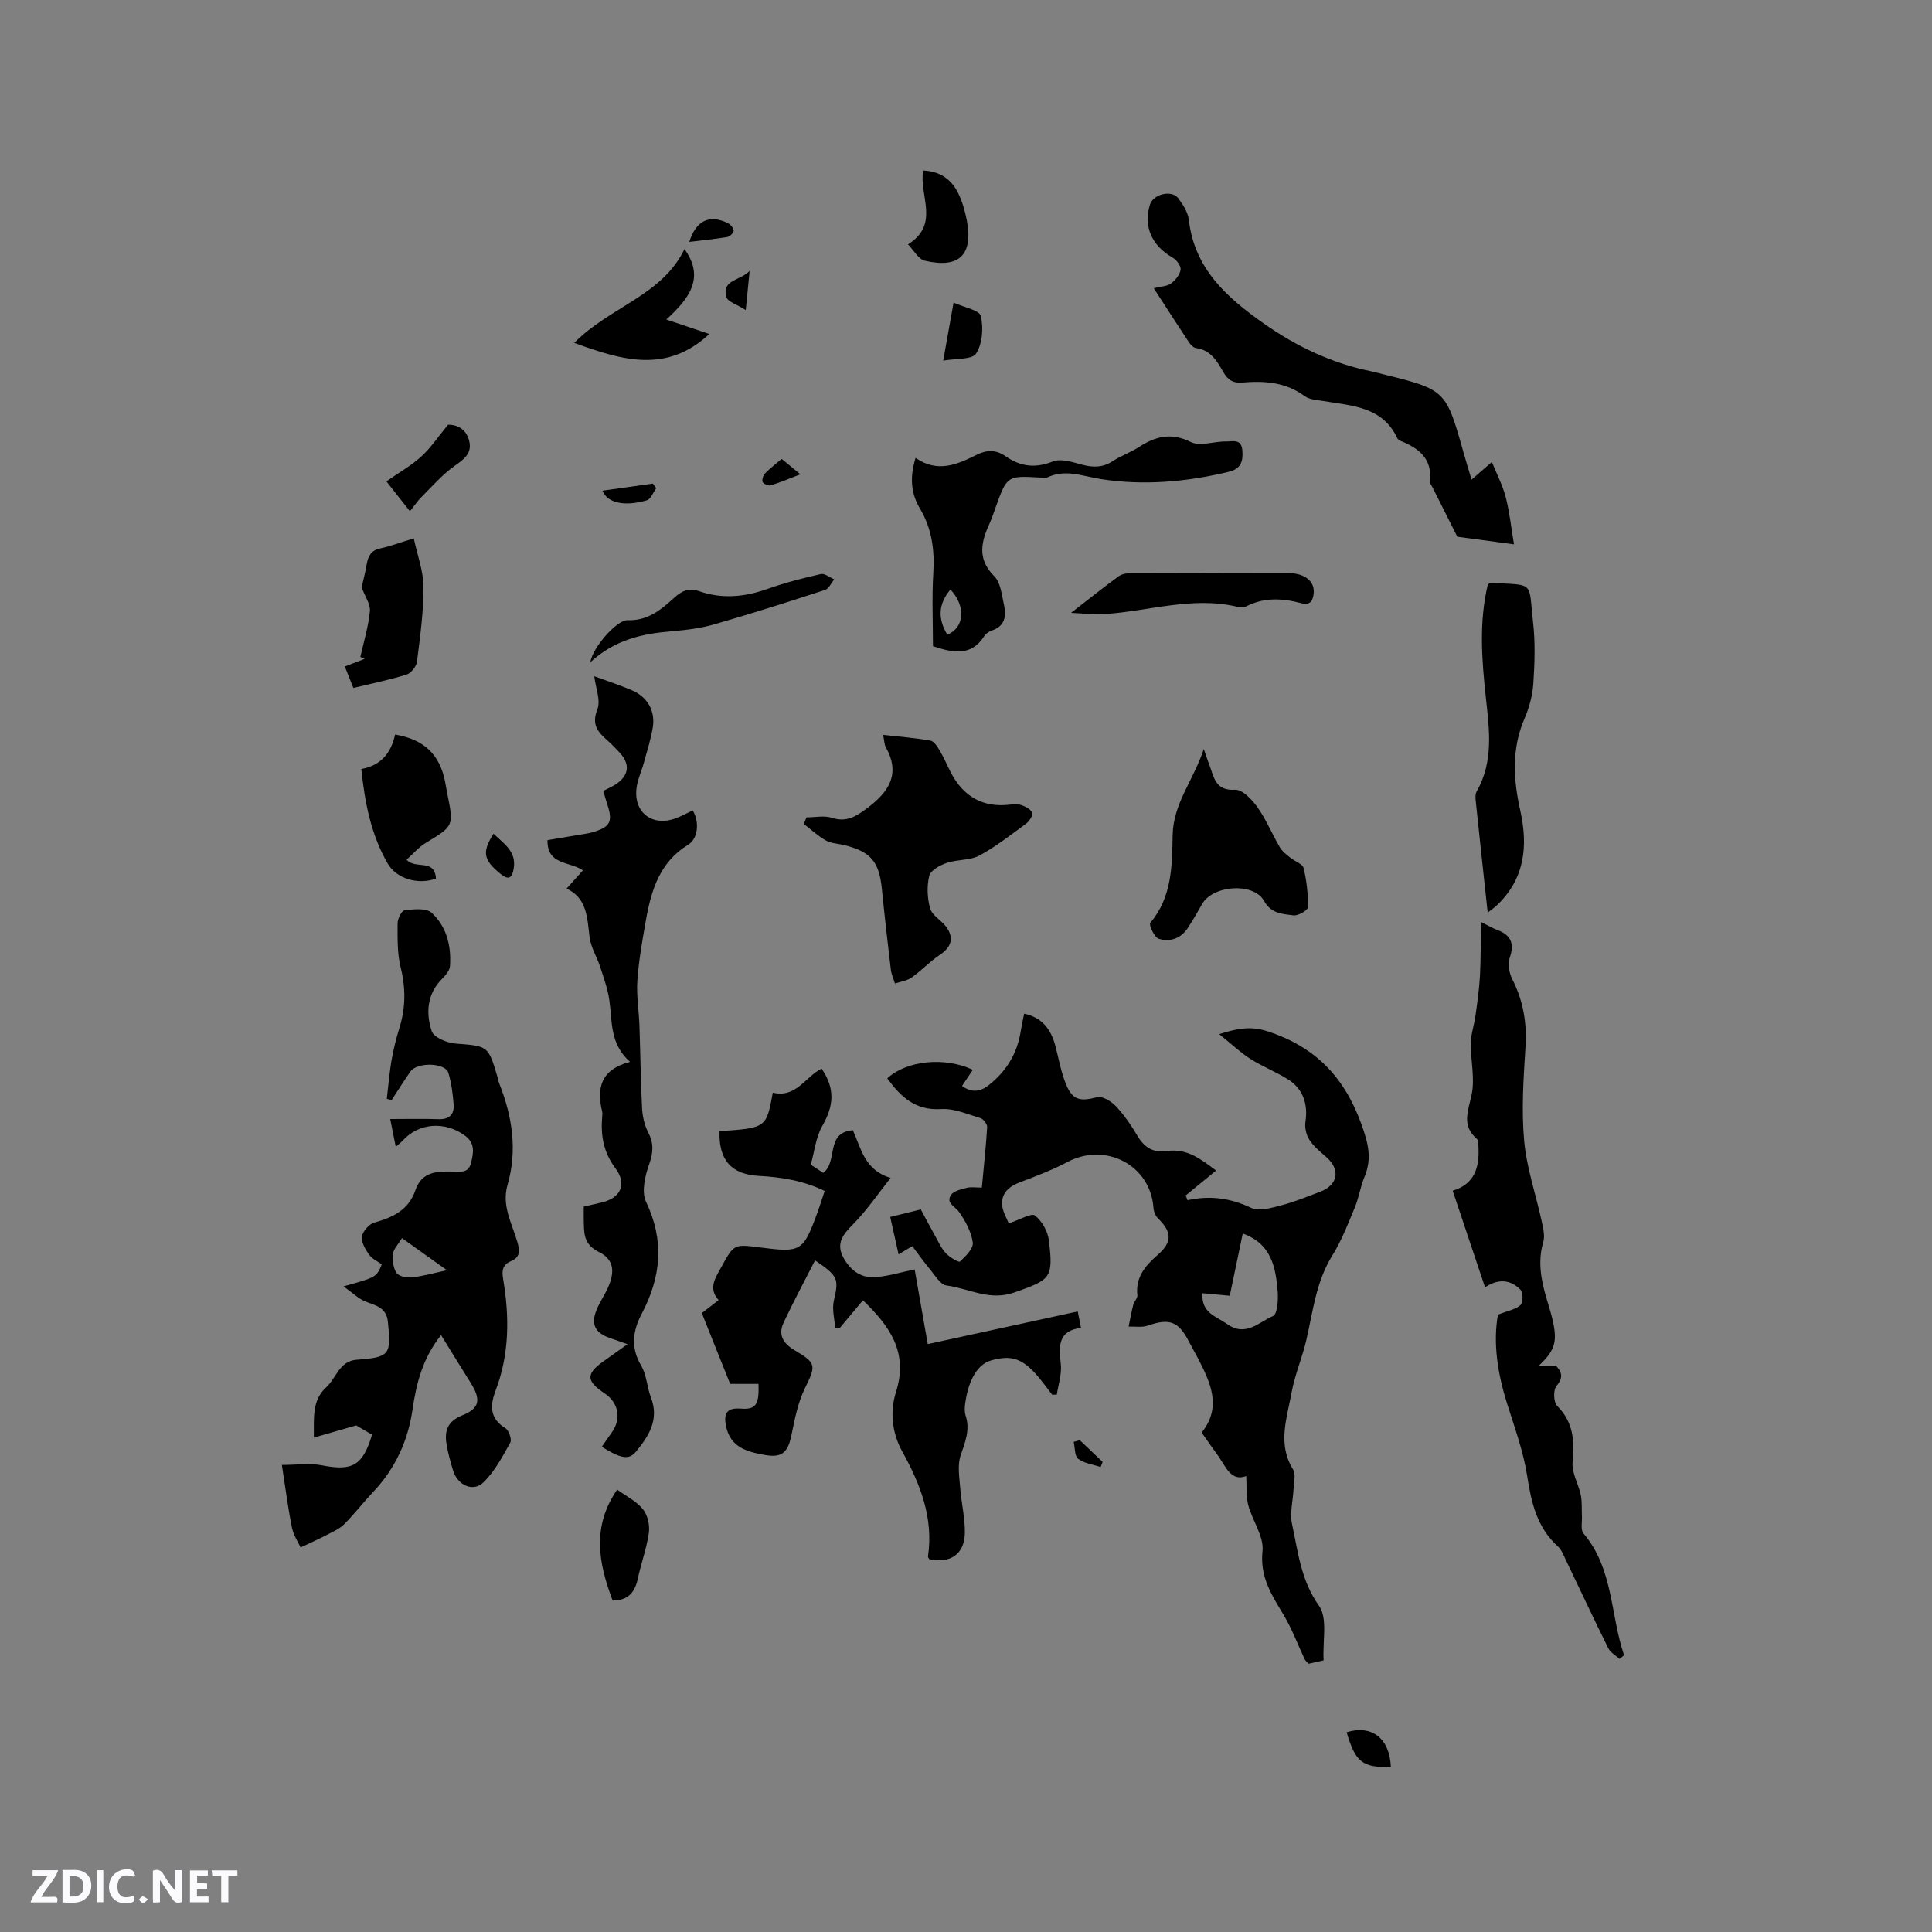 <svg enable-background="new 0 0 400 400" viewBox="0 0 400 400" xmlns="http://www.w3.org/2000/svg"><rect x="0" y="0" width="400" height="400" fill="#808080" stroke="none"/><path d="m37.59 393.81c-.92.31-1.52.05-2-.78-.7-1.2-1.52-2.34-2.47-3.78v4.59c-.55.03-.95.05-1.41.07-.03-.37-.06-.64-.06-.91 0-1.91 0-3.81 0-5.7 1.13-.41 1.77-.03 2.29.91.62 1.11 1.38 2.14 2.31 3.19v-4.2h1.35v6.61z" fill="#fbfafc"/><path d="m12.94 393.88v-6.75c1.9.19 3.93-.54 5.37 1.29.8 1.01.78 2.88.03 3.97-1.37 1.97-3.4 1.51-5.4 1.49m1.45-1.22c2.04.12 2.92-.58 2.89-2.21-.03-1.51-.98-2.19-2.89-2z" fill="#fbfafc"/><path d="m11.81 393.87h-5.49c.68-2.18 2.47-3.48 3.51-5.45h-3.08v-1.21h5.29c-.71 2.13-2.44 3.48-3.47 5.51.86 0 1.63.04 2.39-.01.79-.05 1.14.21.85 1.16" fill="#fbfafc"/><path d="m39.33 393.86v-6.61h3.7v1.07h-2.22v1.52c.68.04 1.34.09 2.07.13v1.07c-.72.05-1.38.09-2.1.14v1.48h2.4v1.19h-3.85z" fill="#fbfafc"/><path d="m27.71 388.56c-1.15-.3-2.46-.61-3.1.64-.37.73-.41 1.93-.06 2.67.63 1.35 1.99.93 3.17.68.35.94-.01 1.32-.93 1.46-1.62.25-3.05-.27-3.76-1.48-.73-1.24-.6-3.03.31-4.17.88-1.11 2.71-1.7 4-1.16.32.13.44.74.65 1.12-.1.08-.19.16-.28.24" fill="#fbfafc"/><path d="m49.15 387.24v1.07c-.59.02-1.17.05-1.87.08v5.44h-1.48v-5.44h-1.85c-.05-.4-.08-.73-.13-1.15z" fill="#fbfafc"/><path d="m20.06 387.21h1.33v6.62h-1.33z" fill="#fbfafc"/><path d="m30.68 393.25c-.49.38-.8.79-1.05.76-.32-.05-.6-.45-.9-.7.26-.24.51-.64.8-.67.29-.04.62.3 1.15.61" fill="#fbfafc"/><g fill="#010000"><path d="m274.04 343.76c-1.42.31-2.24.5-3.14.7-.28-.34-.63-.61-.8-.97-1.4-2.97-2.54-6.08-4.2-8.9-2.47-4.18-5.1-7.94-4.51-13.44.33-3.05-2.12-6.33-2.97-9.59-.48-1.85-.28-3.88-.4-5.96-3.2 1.23-4.26-2.05-5.94-4.36-1.06-1.45-2.09-2.93-3.29-4.64 4.26-5.33 1.8-10.43-.84-15.51-.59-1.13-1.23-2.22-1.81-3.35-2.14-4.18-4.04-4.84-8.46-3.3-1.22.43-2.67.17-4.01.22.31-1.52.58-3.05.96-4.54.18-.68.91-1.34.85-1.95-.41-3.75 1.65-6.14 4.23-8.38 3.02-2.63 2.93-4.73.03-7.55-.53-.52-.88-1.43-.93-2.19-.62-8.8-9.89-13.66-17.83-9.46-3.14 1.66-6.51 2.93-9.84 4.2-2.22.84-3.8 2.2-3.67 4.58.08 1.49 1.01 2.93 1.37 3.91 2.46-.8 4.72-2.19 5.44-1.62 1.44 1.13 2.64 3.26 2.87 5.1 1 8 .28 8.18-7.07 10.81-5.23 1.87-9.48-.82-14.15-1.43-1.22-.16-2.29-2.02-3.29-3.22-1.29-1.54-2.44-3.18-3.76-4.92-.77.46-1.46.87-2.84 1.7-.6-2.69-1.14-5.12-1.73-7.74 2.39-.59 4.22-1.04 6.33-1.56.95 1.76 1.87 3.51 2.84 5.24.72 1.29 1.33 2.7 2.3 3.77.78.86 2.7 2.02 2.96 1.78 1.18-1.08 2.83-2.72 2.66-3.94-.31-2.23-1.53-4.46-2.86-6.36-.8-1.14-2.76-1.79-1.65-3.47.56-.86 2.1-1.18 3.27-1.49.87-.23 1.86-.05 3.12-.05.4-4.33.85-8.42 1.1-12.52.04-.61-.75-1.66-1.36-1.85-2.68-.81-5.48-2.06-8.15-1.89-5.4.34-8.4-2.56-11.17-6.36 4-3.7 11.85-4.51 17.72-1.77-.75 1.12-1.47 2.19-2.24 3.34 1.92 1.41 3.71 1.27 5.51-.15 3.65-2.88 5.93-6.56 6.64-11.19.18-1.15.44-2.28.71-3.62 3.73.8 5.54 3.24 6.44 6.59.74 2.75 1.2 5.61 2.3 8.21 1.36 3.19 2.98 3.37 6.36 2.49 1.09-.28 2.95.86 3.9 1.87 1.72 1.84 3.18 3.98 4.47 6.16 1.41 2.39 3.34 3.54 6.03 3.13 4.26-.65 7.16 1.74 10.24 4.03-2.22 1.82-4.26 3.49-6.3 5.16.13.33.26.65.39.98 4.63-1.02 8.91-.45 13.18 1.59 1.62.77 4.18 0 6.19-.52 2.75-.71 5.41-1.81 8.08-2.82 3.7-1.4 4.24-4.56 1.32-7.14-1.27-1.12-2.64-2.22-3.54-3.61-.66-1.02-1.01-2.54-.82-3.74.55-3.63-.48-6.82-3.61-8.78-2.5-1.57-5.31-2.66-7.8-4.24-2.05-1.31-3.84-3.03-6.45-5.13 4.07-1.28 6.67-1.66 10.01-.58 9.79 3.17 15.84 9.38 19.36 19.03 1.43 3.92 2.35 7.2.72 11.09-.86 2.04-1.16 4.31-2.01 6.35-1.4 3.38-2.73 6.85-4.65 9.93-3.36 5.41-4.01 11.52-5.38 17.49-.85 3.69-2.4 7.23-3.07 10.94-.94 5.25-2.97 10.6.32 15.89.6.96.16 2.6.1 3.93-.1 2.46-.82 5.04-.32 7.36 1.26 5.79 1.82 11.67 5.6 16.95 1.82 2.59.7 7.33.94 11.28zm-25.09-76.01c-.26 4.12 2.81 4.74 5.1 6.37 3.9 2.77 6.61-.43 9.52-1.65.9-.38 1.1-3.35.96-5.08-.4-5.01-1.31-9.9-7.23-12-.91 4.35-1.78 8.53-2.69 12.88-1.96-.18-3.71-.34-5.66-.52z"/><path d="m91.32 276.42c-3.8 4.76-5.12 9.97-5.9 15.35-.95 6.6-3.62 12.34-8.22 17.19-2.04 2.15-3.85 4.53-5.95 6.62-1 .99-2.41 1.58-3.68 2.25-1.47.77-2.99 1.44-5.33 2.55-.44-.97-1.45-2.46-1.79-4.09-.82-4.03-1.33-8.12-2.09-12.99 3.01 0 5.74-.42 8.3.08 6.28 1.22 8.43.11 10.37-6.34-1.31-.76-2.66-1.55-3.28-1.92-3.17.91-5.7 1.64-8.77 2.52.02-4.24-.36-7.75 2.56-10.41 2.1-1.91 2.71-5.45 6.31-5.71 6.86-.5 7.17-1.01 6.46-7.84-.32-3.09-2.61-3.37-4.75-4.26-1.41-.59-2.57-1.76-4.44-3.09 6.82-1.9 6.82-1.9 7.92-4.56-.86-.63-2.01-1.13-2.62-2-.77-1.1-1.66-2.59-1.48-3.75.17-1.1 1.48-2.6 2.57-2.9 3.85-1.07 7.12-2.64 8.49-6.69 1.31-3.89 4.53-3.95 7.75-3.87 1.66.04 3.26.34 3.78-1.82.51-2.1.9-4.05-1.32-5.66-4.08-2.97-9.49-2.62-12.8 1.04-.33.36-.73.66-1.47 1.32-.44-2.19-.8-3.99-1.15-5.76 3.53 0 6.79-.08 10.05.03 2.22.07 3.23-1.04 3.08-3.03-.16-2.2-.46-4.45-1.09-6.56-.63-2.12-6.47-2.27-7.86-.27-1.35 1.94-2.61 3.95-3.9 5.93-.33-.1-.66-.19-.98-.29.31-2.65.52-5.31.97-7.94.4-2.29.96-4.56 1.65-6.78 1.29-4.17 1.3-8.23.24-12.5-.72-2.92-.64-6.08-.63-9.13 0-.94.86-2.61 1.47-2.68 1.86-.21 4.43-.51 5.56.51 3.11 2.83 4.1 6.85 3.82 11.03-.06.9-.87 1.88-1.57 2.58-3.19 3.16-3.47 7.1-2.22 10.9.42 1.28 3.11 2.43 4.86 2.57 6.82.54 6.84.39 8.78 7 .12.41.17.84.33 1.23 2.72 6.85 3.81 13.85 1.72 21.08-1.22 4.23.89 7.88 2.01 11.67.56 1.9.7 3.25-1.35 4.11-1.67.71-1.86 1.92-1.57 3.62 1.33 7.83 1.33 15.59-1.56 23.17-1.11 2.93-1.3 5.73 2.01 7.74.73.44 1.4 2.35 1.04 3-1.62 2.91-3.24 6.01-5.6 8.27-2.15 2.06-5.33.52-6.24-2.48-.49-1.62-.95-3.26-1.27-4.92-.57-2.92-.2-5.16 3.17-6.51 3.63-1.45 3.88-3.25 1.79-6.64-2.03-3.23-4.03-6.48-6.18-9.97zm1.22-13.43c-3.35-2.39-6.21-4.43-9.31-6.65-.79 1.3-1.74 2.23-1.86 3.25-.15 1.31.03 2.92.73 3.96.48.72 2.11 1.03 3.16.92 2.24-.24 4.44-.87 7.28-1.48z"/><path d="m160 226.22c4.83 1.17 6.76-3.32 10.11-4.98 2.82 4.18 2.55 7.68.11 11.93-1.31 2.29-1.58 5.19-2.36 7.97.94.62 1.79 1.17 2.58 1.69 3.12-2.33.36-8.36 6.14-8.83 1.69 3.73 2.39 8.27 7.82 9.87-2.75 3.46-5 6.8-7.79 9.61-1.99 2-3.49 3.83-2.15 6.58 1.28 2.61 3.49 4.51 6.47 4.37 2.78-.13 5.52-1.02 8.44-1.61.86 4.91 1.73 9.89 2.71 15.46 10.39-2.26 20.57-4.48 31.05-6.76.16.81.38 1.88.68 3.4-4.88.61-4.57 3.9-4.18 7.56.22 2.04-.52 4.18-.83 6.27-.32 0-.64 0-.97.01-.89-1.16-1.74-2.34-2.67-3.46-3.37-4.1-5.75-4.8-9.89-3.66-3.55.97-4.96 5.45-5.44 8.91-.11.83-.16 1.76.09 2.53.97 2.95-.09 5.48-1.03 8.24-.69 2.03-.26 4.49-.09 6.74.23 3.16 1.04 6.31.96 9.44-.12 4.34-3.08 6.25-7.38 5.3-.09-.18-.27-.38-.25-.54 1.17-7.95-1.56-14.95-5.3-21.69-2.2-3.95-2.59-8.37-1.33-12.35 2.6-8.2-1.24-13.62-6.84-19.01-1.65 1.97-3.24 3.88-4.84 5.79-.3.01-.6.03-.9.04-.12-1.92-.7-3.95-.28-5.74 1.03-4.51.97-5.06-3.89-8.35-2.21 4.33-4.48 8.55-6.51 12.88-1.19 2.53-.1 4.32 2.29 5.73 4.59 2.7 4.39 3.21 2.11 7.89-1.45 2.96-2.1 6.37-2.77 9.64-.74 3.64-1.97 4.8-5.62 4.13-3.59-.66-7.06-1.55-7.94-5.99-.54-2.72.27-3.8 3.08-3.59 3.05.23 3.83-.76 3.64-5.12-2.13 0-4.29 0-5.86 0-1.89-4.72-3.78-9.45-5.87-14.66.74-.57 2.04-1.57 3.48-2.68-2.22-2.49-.64-4.64.56-6.84 2.61-4.77 2.61-4.77 7.95-4.08 8.61 1.11 8.97.9 11.97-7.26.5-1.38.93-2.78 1.48-4.43-4.42-2.13-8.94-2.86-13.58-3.11-5.75-.3-8.38-3.28-8.19-9.26 9.69-.67 9.69-.67 11.03-7.98z"/><path d="m124.6 299.54c.73-1.05 1.35-1.98 2.01-2.89 2.08-2.82 1.51-6.2-1.4-8.14-3.87-2.58-3.94-4.05-.28-6.66 1.53-1.09 3.05-2.17 4.99-3.55-1.6-.56-2.65-.92-3.7-1.29-3.04-1.06-3.93-2.87-2.69-5.86.64-1.56 1.62-2.97 2.32-4.51 1.5-3.32 1.28-5.89-1.84-7.42-3.33-1.63-3.08-4.08-3.15-6.77-.02-.83 0-1.66 0-2.64 1.3-.3 2.43-.57 3.55-.81 4.05-.9 5.5-3.78 3.01-7.11-2.5-3.34-3.08-6.85-2.74-10.76.03-.32.07-.65 0-.95-1.18-4.86-.34-8.76 5.76-10.33-4.25-3.77-3.65-8.41-4.28-12.76-.34-2.35-1.16-4.64-1.9-6.91-.68-2.09-1.95-4.07-2.2-6.19-.48-4.05-.56-8.1-4.76-10.01 1.26-1.41 2.27-2.54 3.39-3.79-2.86-1.91-7.42-1.04-7.34-6.25 2.04-.34 4.18-.7 6.31-1.06 1.04-.18 2.1-.3 3.11-.6 3.59-1.07 4.14-2.17 2.97-5.73-.29-.9-.55-1.8-.85-2.8.92-.48 1.79-.84 2.57-1.35 2.78-1.82 3.07-4.18.81-6.6-.79-.85-1.61-1.69-2.48-2.47-1.95-1.73-3.39-3.25-2.12-6.43.75-1.86-.35-4.47-.63-6.89 2.71 1 5.32 1.84 7.82 2.92 3.2 1.38 4.85 4.27 4.29 7.68-.41 2.49-1.19 4.92-1.86 7.36-.47 1.73-1.28 3.4-1.5 5.16-.66 5.14 3.35 8.13 8.22 6.25 1.17-.45 2.28-1.06 3.41-1.59 1.44 2.37 1.11 5.85-.94 7.1-5.86 3.57-7.63 9.36-8.73 15.51-.74 4.17-1.49 8.36-1.79 12.57-.22 3.11.32 6.27.43 9.41.2 5.68.25 11.37.54 17.05.09 1.69.49 3.5 1.26 4.99 1.18 2.27 1.08 4.17.22 6.6-.87 2.42-1.64 5.74-.65 7.81 3.84 8.04 3.11 15.55-.89 23.15-1.84 3.5-2.37 6.99-.13 10.75 1.15 1.93 1.21 4.48 2.04 6.65 1.75 4.58-.48 7.96-3.14 11.21-1.42 1.69-3.08 1.44-7.04-1.05z"/><path d="m310.13 272.19c2.15-.86 3.74-1.1 4.7-2.02.54-.52.52-2.56-.04-3.15-2.02-2.09-4.57-2.34-7.33-.5-2.28-6.81-4.42-13.19-6.7-20 4.52-1.35 5.55-4.8 5.34-8.91-.03-.62.04-1.5-.33-1.81-3.24-2.8-1.79-5.78-1.08-9.19.71-3.39-.23-7.1-.18-10.66.03-1.88.71-3.75.97-5.64.38-2.76.78-5.52.93-8.3.19-3.5.14-7.01.2-11.13 1.73.86 2.43 1.3 3.2 1.58 2.86 1.03 3.84 2.71 2.77 5.8-.45 1.3-.13 3.2.52 4.47 2.28 4.47 3.05 9.07 2.73 14.09-.41 6.45-.85 12.97-.27 19.37.51 5.63 2.43 11.12 3.64 16.69.3 1.4.69 3.01.31 4.3-1.2 4.1-.42 7.95.74 11.85.52 1.72 1.06 3.45 1.4 5.21.75 3.87.02 5.6-3.05 8.52h3.55c.91 1 1.81 2.21.09 4.21-.68.8-.6 3.34.14 4.09 3.36 3.38 3.65 7.21 3.21 11.65-.22 2.19 1.21 4.5 1.69 6.8.29 1.4.17 2.88.24 4.32.07 1.23-.32 2.88.32 3.64 6.24 7.37 5.54 16.86 8.41 25.23-.32.25-.63.51-.95.76-.79-.73-1.88-1.32-2.33-2.22-3.01-6.07-5.87-12.21-8.8-18.31-.46-.95-.85-2.04-1.59-2.72-4.37-3.95-5.54-9.09-6.4-14.66-.78-5.06-2.6-9.99-4.14-14.91-1.97-6.24-2.96-12.51-1.91-18.45z"/><path d="m238.87 59.67c1.57-.39 2.78-.39 3.56-.97.91-.68 1.84-1.81 2-2.85.11-.76-.82-2.04-1.63-2.5-4.33-2.48-6.1-6.41-4.72-10.97.66-2.19 4.49-3.15 5.87-1.33.99 1.32 2.01 2.92 2.19 4.5 1.15 10.08 7.85 16.03 15.46 21.39 6.83 4.81 14.23 8.32 22.46 9.97.73.15 1.44.36 2.16.54 13.11 3.24 13.14 3.28 16.8 16.28.48 1.71 1.01 3.41 1.65 5.57 1.38-1.2 2.52-2.19 4.21-3.65 1.03 2.56 2.24 4.86 2.87 7.3.81 3.17 1.15 6.46 1.7 9.75-3.92-.53-8.41-1.13-11.73-1.58-1.98-3.94-3.58-7.13-5.18-10.31-.19-.37-.55-.78-.5-1.13.56-4.66-2.24-6.85-6.02-8.38-.28-.11-.61-.33-.73-.59-3.08-6.56-9.37-6.68-15.24-7.67-1.35-.23-2.93-.28-3.94-1.03-3.96-2.93-8.41-3.19-13-2.8-1.87.16-2.93-.61-3.81-2.13-1.31-2.29-2.63-4.62-5.69-5.02-.52-.07-1.1-.66-1.43-1.16-2.41-3.62-4.74-7.26-7.31-11.23z"/><path d="m166.98 169.23c1.76 0 3.66-.43 5.25.09 3 .98 5.01-.29 7.23-1.94 4.46-3.32 7.1-7.04 3.93-12.68-.29-.52-.28-1.22-.55-2.55 3.47.39 6.66.62 9.79 1.19.78.14 1.49 1.31 1.99 2.16.86 1.44 1.49 3.01 2.27 4.5 2.59 4.92 6.59 7.26 12.22 6.59.83-.1 1.76-.13 2.51.15.81.3 1.9.9 2.07 1.58.16.6-.6 1.72-1.25 2.2-3.15 2.32-6.26 4.78-9.69 6.62-1.93 1.04-4.53.76-6.69 1.5-1.41.48-3.37 1.53-3.66 2.67-.53 2.14-.43 4.66.19 6.8.42 1.45 2.3 2.42 3.3 3.77 1.71 2.3 1.06 4.22-1.27 5.78-2.09 1.39-3.84 3.29-5.9 4.74-.95.67-2.27.83-3.43 1.22-.29-.95-.73-1.89-.85-2.86-.67-5.57-1.3-11.15-1.86-16.73-.57-5.68-2.32-7.74-7.93-9.09-1.23-.3-2.62-.33-3.68-.93-1.64-.94-3.05-2.26-4.56-3.42.2-.46.39-.91.57-1.36z"/><path d="m189.56 94.8c4.64 3.22 8.71 1.31 12.71-.67 2.12-1.04 3.98-1.02 5.92.33 3.04 2.13 6.11 2.55 9.77 1.09 1.69-.68 4.12.14 6.12.67 2.28.6 4.26.59 6.3-.75 1.67-1.1 3.63-1.76 5.31-2.85 3.47-2.25 6.72-3.16 10.86-1.1 1.93.96 4.85-.18 7.32-.12 1.28.03 3.13-.64 3.34 1.81.2 2.28-.27 3.85-2.8 4.47-8.75 2.11-17.68 2.89-26.48 1.51-3.86-.61-7.37-2.16-11.21-.29-.34.16-.84 0-1.26-.02-6.97-.41-6.97-.41-9.38 6.31-.36 1-.68 2.01-1.11 2.97-1.77 3.87-2.8 7.47.88 11.14 1.33 1.32 1.55 3.86 2.01 5.91.52 2.31.24 4.42-2.51 5.33-.57.19-1.21.61-1.53 1.1-2.82 4.45-6.71 3.43-10.66 2.15 0-5.03-.24-10.09.07-15.11.29-4.8-.28-9.23-2.79-13.43-1.8-3.03-2.14-6.36-.88-10.45zm7.22 27.25c-2.64 3.15-2.56 6.18-.65 9.35 3.54-1.39 3.9-5.91.65-9.35z"/><path d="m249.23 155.08c.59 1.69.84 2.48 1.14 3.25.98 2.51 1.17 5.43 5.34 5.18 1.5-.09 3.52 2.05 4.64 3.63 1.82 2.57 3.04 5.57 4.64 8.31.5.85 1.38 1.49 2.17 2.14.9.75 2.52 1.24 2.73 2.11.64 2.64.95 5.42.9 8.14-.01.62-2.04 1.81-2.99 1.68-2.24-.32-4.58-.29-6.1-3.01-2.18-3.9-10.64-3.23-12.82.67-.93 1.66-1.89 3.31-2.93 4.91-1.45 2.23-3.73 3.01-6.08 2.26-.88-.28-2.05-2.89-1.72-3.28 4.52-5.33 4.52-11.89 4.63-18.14.13-6.63 4.32-11.37 6.45-17.85z"/><path d="m308.01 188.95c-.88-8.11-1.7-15.68-2.49-23.26-.06-.61-.08-1.35.21-1.84 3.51-6.13 2.63-12.71 1.92-19.23-.86-7.92-1.49-15.82.4-23.65.24-.12.43-.29.61-.28 9.23.46 7.77-.41 8.74 8.11.48 4.18.34 8.48.06 12.69-.16 2.47-.85 5.01-1.83 7.29-2.71 6.27-2.31 12.62-.88 19.01 1.67 7.5.92 14.32-5.05 19.84-.38.33-.8.62-1.69 1.32z"/><path d="m90.26 181.91c-3.77 1.34-8.19 0-10-3.14-3.45-5.98-4.73-12.58-5.45-19.56 4.09-.71 6.18-3.38 6.99-7.13 5.96 1 9.2 4.07 10.33 9.66.17.83.29 1.67.46 2.49 1.39 6.83 1.36 6.77-4.45 10.29-1.47.89-2.64 2.29-3.96 3.47 1.81 2.09 5.83-.33 6.08 3.92z"/><path d="m71.39 137.99c1.6-.62 2.85-1.1 4.1-1.58-.29-.13-.59-.27-.88-.4.7-3.15 1.67-6.28 1.97-9.47.14-1.46-1.01-3.05-1.71-4.94.27-1.19.75-2.96 1.05-4.76.29-1.71.91-2.9 2.82-3.3 2.06-.44 4.05-1.2 6.93-2.08.73 3.44 1.99 6.75 2.01 10.07.02 5.16-.7 10.33-1.35 15.47-.13.99-1.22 2.37-2.15 2.66-3.56 1.11-7.24 1.86-11.02 2.77-.74-1.86-1.2-3-1.77-4.44z"/><path d="m221.75 126.88c3.78-2.93 6.76-5.32 9.84-7.56.68-.49 1.73-.67 2.61-.67 10.8-.04 21.59-.05 32.39-.01 3.63.01 5.7 1.75 5.38 4.32-.18 1.46-.74 2.4-2.48 1.94-3.85-1.02-7.67-1.29-11.39.6-.52.26-1.28.28-1.86.14-9.38-2.25-18.44.92-27.65 1.5-2.2.13-4.41-.15-6.84-.26z"/><path d="m141.71 51.57c4.35 6.01.86 10.36-3.76 14.58 3.52 1.18 6.2 2.09 8.9 3-8.84 8.26-18.12 5.44-27.96 1.84 7.35-7.47 18.22-9.81 22.82-19.42z"/><path d="m122.22 137.11c.47-3.09 5.53-8.8 7.7-8.71 4.18.17 6.95-2.18 9.7-4.67 1.54-1.39 2.98-2.09 5.11-1.34 4.77 1.68 9.48 1.21 14.22-.48 3.58-1.27 7.29-2.22 11-3.06.8-.18 1.84.71 2.77 1.1-.62.75-1.11 1.92-1.89 2.18-7.62 2.49-15.27 4.92-22.97 7.14-2.82.81-5.81 1.17-8.75 1.42-6.03.5-11.75 1.69-16.89 6.42z"/><path d="m126.84 331.38c-2.93-7.79-4.36-15.22.93-22.97 1.81 1.31 3.95 2.36 5.32 4.03.98 1.2 1.47 3.31 1.25 4.89-.44 3.2-1.61 6.3-2.28 9.49-.6 2.86-2.03 4.55-5.22 4.56z"/><path d="m191.12 35.31c3.38.12 5.78 1.74 7.2 4.56.89 1.77 1.46 3.76 1.84 5.71 1.37 7.17-1.54 10.06-8.68 8.4-1.33-.31-2.29-2.17-3.49-3.39 6.68-4.17 2.27-10.02 3.13-15.28z"/><path d="m80 99.66c2.62-1.83 5.14-3.25 7.22-5.14 1.96-1.79 3.47-4.07 5.55-6.59 1.69-.03 3.68.75 4.35 3.27.69 2.59-.96 3.83-2.96 5.23-2.55 1.79-4.65 4.23-6.88 6.45-.81.8-1.45 1.78-2.41 2.97-1.79-2.27-3.21-4.07-4.87-6.19z"/><path d="m195.28 74.67c.76-4.22 1.37-7.64 2.15-12.02 2.19 1 5.33 1.55 5.63 2.78.59 2.45.34 5.74-.97 7.77-.84 1.3-4.2.99-6.81 1.47z"/><path d="m278.81 358.64c5.28-1.62 8.92 1.33 9.15 7.19-5.88.15-7.34-.98-9.15-7.19z"/><path d="m102.18 172.61c2.08 2.05 4.8 3.62 4.17 7.24-.32 1.86-.99 2.47-2.68 1.11-3.59-2.9-3.93-4.5-1.49-8.35z"/><path d="m124.75 101.59c3.66-.52 7.03-.99 10.4-1.47.24.32.48.63.72.95-.64.86-1.12 2.27-1.95 2.51-4.55 1.33-8.18.6-9.17-1.99z"/><path d="m142.71 50.08c1.38-4.42 4.16-5.74 7.97-3.89.56.27 1.19 1.02 1.22 1.57.02.43-.79 1.22-1.32 1.31-2.58.43-5.18.68-7.87 1.01z"/><path d="m154.4 64.2c-1.83-1.18-3.75-1.72-4.02-2.71-.97-3.6 2.76-3.31 4.82-5.39-.26 2.71-.46 4.72-.8 8.1z"/><path d="m161.83 95.01c1.24 1.02 2.37 1.95 3.88 3.19-2.27.87-4.16 1.68-6.11 2.28-.48.15-1.48-.25-1.69-.68-.21-.42.09-1.36.48-1.78 1.01-1.04 2.19-1.94 3.44-3.01z"/><path d="m223.56 298.18c1.58 1.5 3.16 2.99 4.73 4.49-.14.35-.28.71-.42 1.06-1.58-.53-3.4-.75-4.65-1.7-.76-.58-.64-2.3-.92-3.51.42-.12.84-.23 1.26-.34z"/></g></svg>